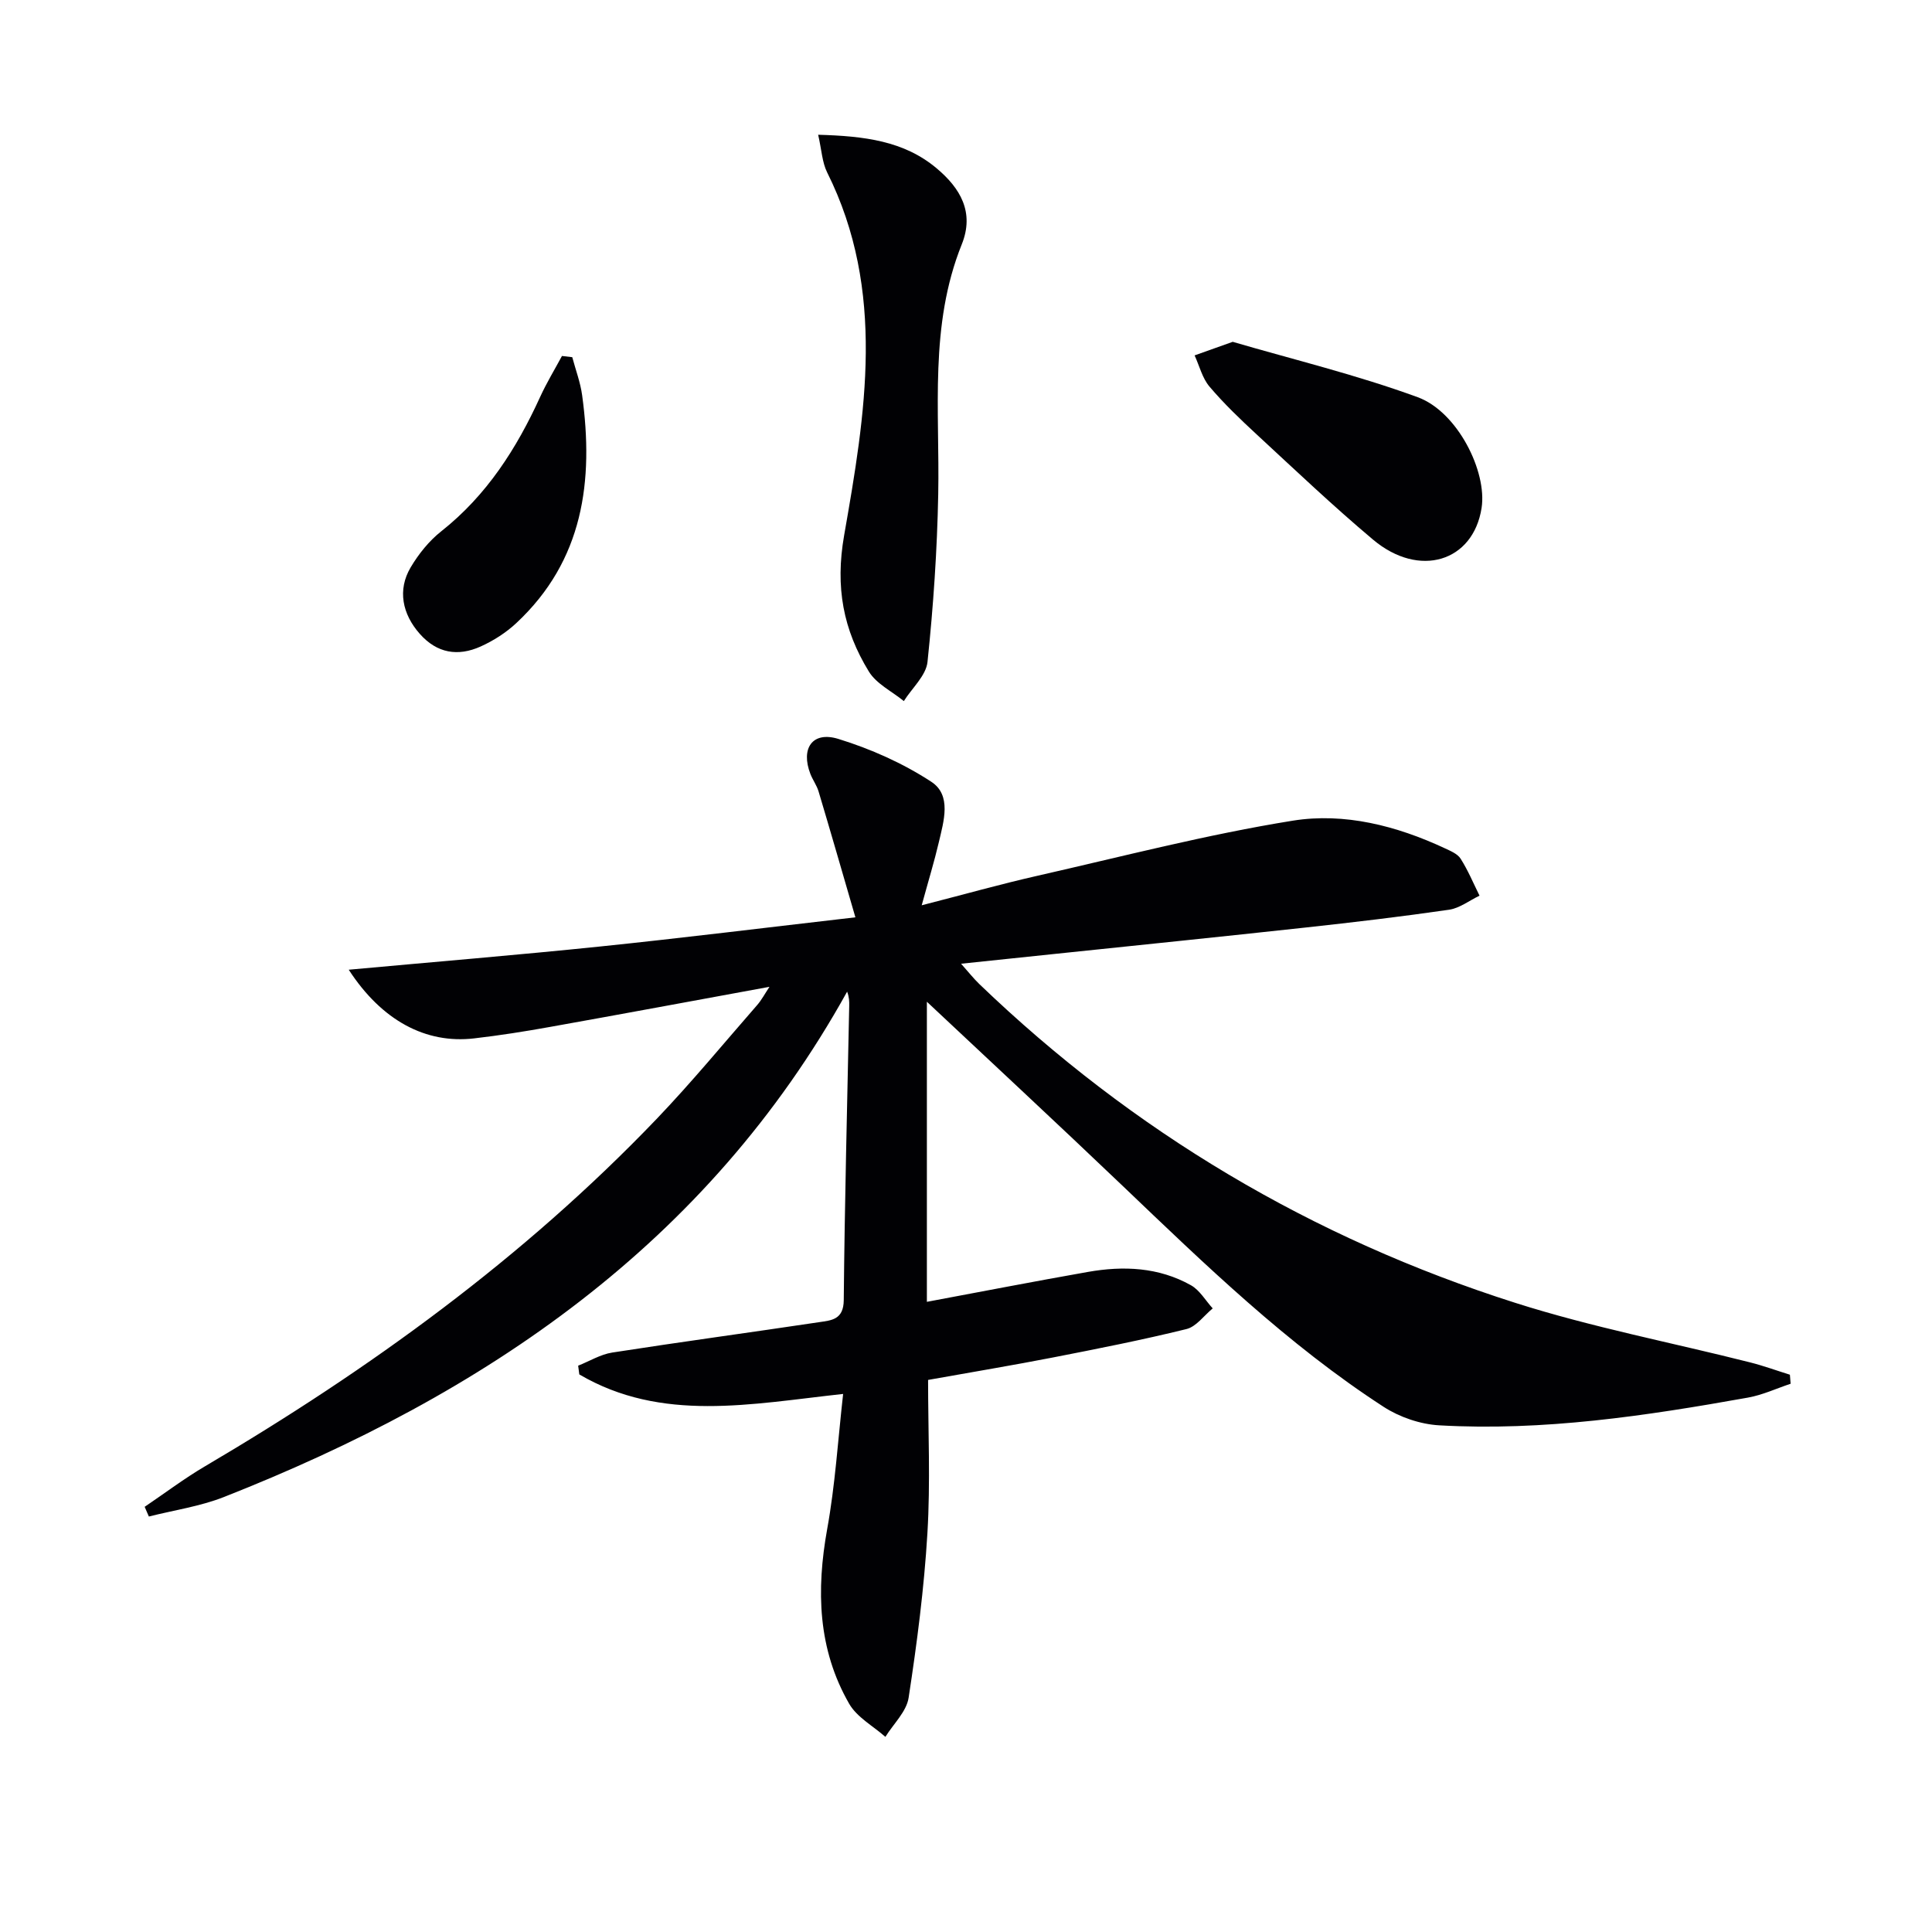 <svg enable-background="new 0 0 400 400" viewBox="0 0 400 400" xmlns="http://www.w3.org/2000/svg"><g fill="#010104"><path d="m174.56 288.6c-19.11 2.08-37.56 5.96-54.62-4.04-.08-.6-.16-1.21-.24-1.81 2.35-.93 4.62-2.34 7.06-2.72 14.26-2.22 28.57-4.15 42.84-6.29 2.52-.38 5.05-.49 5.09-4.55.19-20.31.72-40.61 1.13-60.92.02-.91 0-1.83-.43-2.96-29.03 52.36-75.11 83.4-129.05 104.64-4.94 1.94-10.34 2.72-15.52 4.03-.29-.67-.58-1.34-.87-2.01 4.15-2.8 8.16-5.84 12.46-8.37 34.15-20.11 66.02-43.2 93.52-71.92 7.24-7.57 13.92-15.68 20.82-23.58.93-1.06 1.6-2.35 2.56-3.79-15.43 2.83-30.41 5.62-45.41 8.3-5.23.94-10.48 1.77-15.76 2.38-9.94 1.15-19.06-3.63-25.94-14.22 17.79-1.63 34.9-3.04 51.97-4.8 17.14-1.77 34.25-3.9 52.93-6.05-2.74-9.42-5.14-17.76-7.63-26.08-.38-1.26-1.21-2.37-1.69-3.61-2.04-5.27.41-8.9 5.78-7.25 6.72 2.07 13.39 5.04 19.26 8.88 4.25 2.78 2.57 8.16 1.55 12.53-.92 3.94-2.11 7.81-3.54 13.04 8.88-2.28 16.33-4.38 23.87-6.09 17.62-4 35.16-8.57 52.97-11.43 10.67-1.71 21.47 1.05 31.45 5.71 1.19.56 2.65 1.15 3.29 2.17 1.53 2.41 2.64 5.08 3.91 7.65-2.1 1-4.11 2.59-6.31 2.91-9.86 1.43-19.75 2.6-29.66 3.68-17.51 1.91-35.03 3.7-52.55 5.53-5.94.62-11.87 1.24-18.82 1.97 1.52 1.7 2.56 3.03 3.76 4.19 31.85 30.62 68.94 52.63 110.95 66.01 15.9 5.07 32.41 8.23 48.62 12.33 2.79.7 5.51 1.7 8.27 2.56.05.62.1 1.25.15 1.87-2.94.98-5.82 2.33-8.84 2.87-21.13 3.78-42.35 6.97-63.9 5.74-3.92-.22-8.2-1.68-11.51-3.82-19.94-12.93-36.93-29.41-54.04-45.75-13.72-13.1-27.63-26-40.54-38.13v62.13c11.24-2.1 22.26-4.24 33.33-6.19 7.36-1.3 14.66-.99 21.33 2.75 1.83 1.02 3.03 3.17 4.52 4.8-1.8 1.47-3.4 3.78-5.44 4.28-9.18 2.26-18.46 4.09-27.74 5.9-8.12 1.58-16.28 2.94-25.75 4.63 0 10.53.5 21.17-.14 31.74-.68 11.4-2.16 22.77-3.89 34.06-.44 2.88-3.15 5.41-4.81 8.1-2.54-2.25-5.88-4.05-7.49-6.84-6.52-11.33-6.84-23.53-4.56-36.19 1.65-9.08 2.22-18.35 3.3-27.97z"/><path d="m169.39 27.9c9.59.27 17.76 1.27 24.51 6.93 4.91 4.11 7.9 9.11 5.22 15.77-6.75 16.78-4.54 34.34-4.87 51.72-.22 11.59-1.01 23.19-2.22 34.72-.3 2.84-3.2 5.41-4.9 8.11-2.46-2.01-5.67-3.55-7.24-6.11-5.29-8.64-7.01-17.42-5.12-28.21 4.39-25.07 8.73-50.61-3.52-75.14-1.04-2.09-1.14-4.67-1.86-7.79z"/><path d="m255.22 70.77c12.39 3.63 25.62 6.82 38.31 11.47 8.25 3.03 14.38 15.4 13.22 22.91-1.73 11.16-12.91 14.62-22.47 6.58-8.27-6.95-16.12-14.41-24.06-21.75-3.42-3.16-6.81-6.4-9.81-9.94-1.49-1.76-2.08-4.28-3.08-6.46 2.23-.8 4.47-1.59 7.89-2.81z"/><path d="m118.48 73.95c.7 2.63 1.69 5.23 2.05 7.91 2.42 17.71.26 34.18-13.63 47.14-2.13 1.99-4.74 3.66-7.41 4.86-4.66 2.09-9 1.42-12.58-2.63-3.63-4.1-4.64-9.1-1.9-13.74 1.65-2.79 3.83-5.51 6.37-7.51 9.39-7.43 15.57-17.1 20.45-27.8 1.33-2.91 3-5.66 4.52-8.48.71.08 1.42.17 2.13.25z"/></g></svg>
